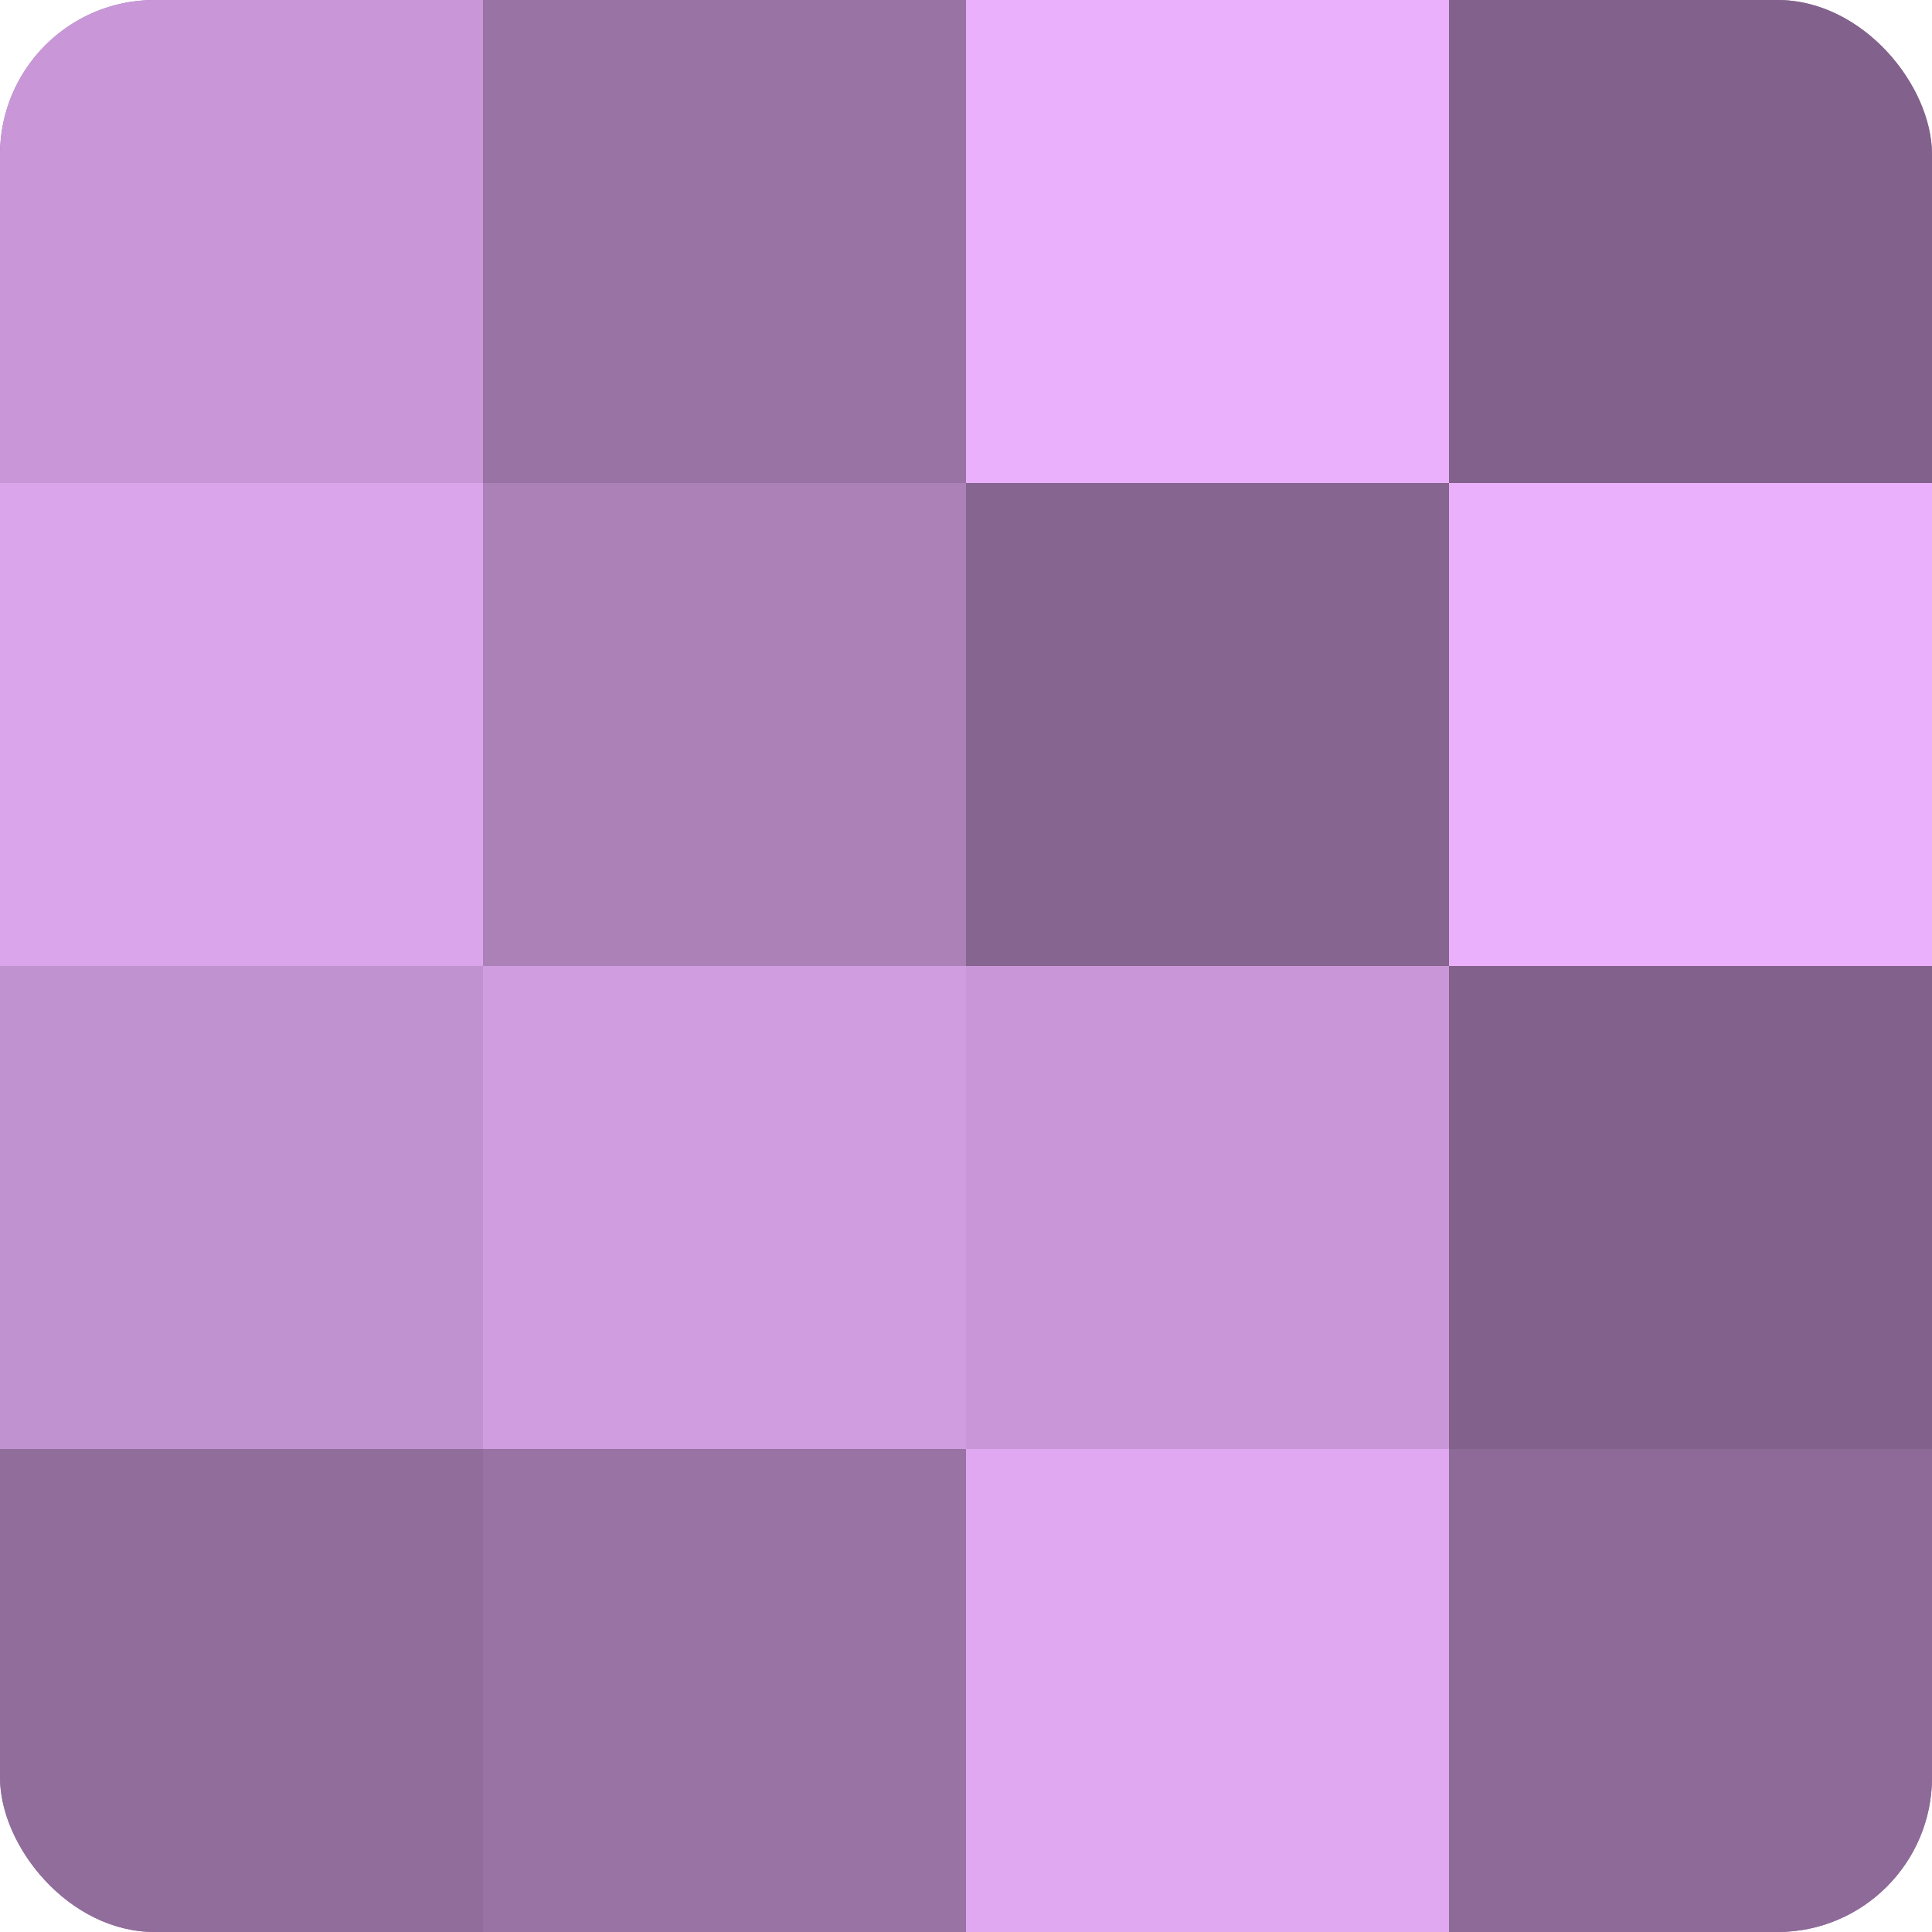 <?xml version="1.0" encoding="UTF-8"?>
<svg xmlns="http://www.w3.org/2000/svg" width="60" height="60" viewBox="0 0 100 100" preserveAspectRatio="xMidYMid meet"><defs><clipPath id="c" width="100" height="100"><rect width="100" height="100" rx="8" ry="8"/></clipPath></defs><g clip-path="url(#c)"><rect width="100" height="100" fill="#9570a0"/><rect width="25" height="25" fill="#c997d8"/><rect y="25" width="25" height="25" fill="#dba5ec"/><rect y="50" width="25" height="25" fill="#c192d0"/><rect y="75" width="25" height="25" fill="#916d9c"/><rect x="25" width="25" height="25" fill="#9873a4"/><rect x="25" y="25" width="25" height="25" fill="#ab81b8"/><rect x="25" y="50" width="25" height="25" fill="#d09de0"/><rect x="25" y="75" width="25" height="25" fill="#9873a4"/><rect x="50" width="25" height="25" fill="#eab0fc"/><rect x="50" y="25" width="25" height="25" fill="#866590"/><rect x="50" y="50" width="25" height="25" fill="#c997d8"/><rect x="50" y="75" width="25" height="25" fill="#dfa8f0"/><rect x="75" width="25" height="25" fill="#82628c"/><rect x="75" y="25" width="25" height="25" fill="#eab0fc"/><rect x="75" y="50" width="25" height="25" fill="#82628c"/><rect x="75" y="75" width="25" height="25" fill="#8d6a98"/></g></svg>
